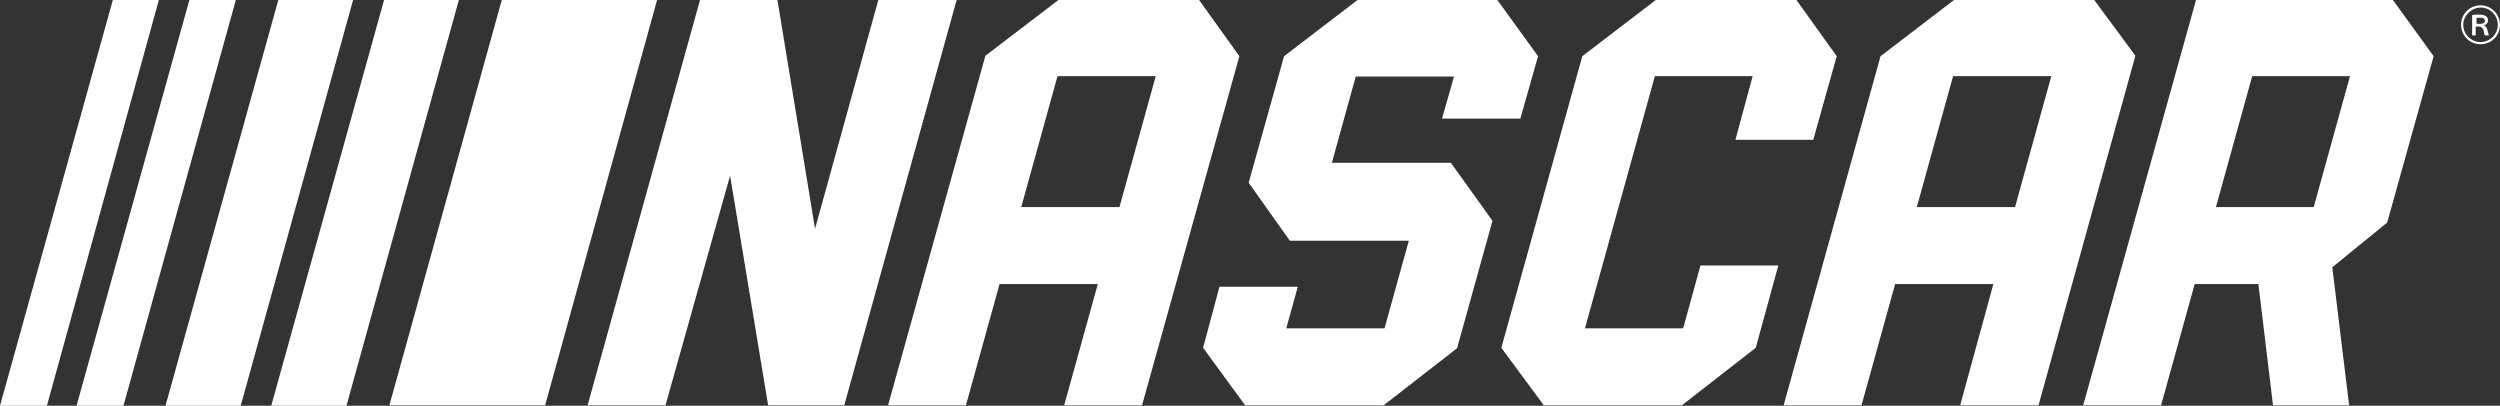 <?xml version="1.0" encoding="utf-8"?>
<!-- Generator: Adobe Illustrator 25.2.0, SVG Export Plug-In . SVG Version: 6.00 Build 0)  -->
<svg version="1.1" id="Layer_1" xmlns="http://www.w3.org/2000/svg" xmlns:xlink="http://www.w3.org/1999/xlink" x="0px" y="0px"
	 viewBox="0 0 565 91.7" style="enable-background:new 0 0 565 91.7;" xml:space="preserve">
<rect x="0" y="0" width="565" height="91.7" fill="#333333" stroke="none"/>
<style type="text/css">
	.st0{fill:#FFFFFF;}
</style>
<g>
	<g>
		<g>
			<polygon class="st0" points="306.8,0 290.2,12.7 282.2,41.3 291.5,54.4 318.4,54.4 312.9,74.2 290.7,74.2 293.3,64.8 275.6,64.8 
				271.9,78.6 281.4,91.6 312.7,91.6 329.3,78.7 337.3,49.9 327.9,36.8 301,36.8 306.4,17.3 328.6,17.3 325.9,26.8 343.6,26.8 
				347.6,12.7 338.4,0 			"/>
			<polygon class="st0" points="374.2,0 357.6,12.7 339.3,78.6 348.9,91.6 380.1,91.6 396.8,78.6 401.9,60 384.3,60 380.4,74.2 
				358.2,74.2 374,17.2 396.1,17.2 392.2,31.6 409.8,31.6 415.1,12.7 406,0 			"/>
			<path class="st0" d="M509,17.2h22.1l-8.2,29.6h-22.1L509,17.2z M496.3,0l-25.5,91.6h17.6l7.6-27.4h14.4l3.3,27.4h17.2l-3.8-31.2
				l12.4-10.1L550,12.7L540.8,0H496.3z"/>
			<polygon class="st0" points="198.5,0 184.2,51.7 175.7,0 158.2,0 132.8,91.6 150.4,91.6 165,39.7 173.6,91.6 190.8,91.6 216.2,0 
							"/>
			<path class="st0" d="M239,17.2h22.2l-8.2,29.6h-22.2L239,17.2z M239.2,0l-16.5,12.6l-22,79h17.6l7.6-27.4h22.2l-7.6,27.4h17.6
				l22-78.9L271,0H239.2z"/>
			<path class="st0" d="M441.4,17.2h22.2l-8.2,29.6h-22.2L441.4,17.2z M441.6,0L425,12.7l-21.9,78.9h17.6l7.6-27.4h22.2L443,91.6
				h17.7l21.9-79L473.3,0H441.6z"/>
		</g>
	</g>
	<g>
		<polygon class="st0" points="113.4,0 88,91.6 123.2,91.6 148.5,0 		"/>
		<polygon class="st0" points="62.9,0 37.4,91.7 54.4,91.7 79.8,0 		"/>
		<polygon class="st0" points="86.8,0 61.3,91.7 78.3,91.7 103.7,0 		"/>
		<polygon class="st0" points="25.5,0 0,91.7 10.6,91.7 35.9,0 		"/>
		<polygon class="st0" points="42.8,0 17.3,91.7 27.9,91.7 53.3,0 		"/>
	</g>
	<g>
		<path class="st0" d="M565,5.6c0,2.5-2,4.4-4.4,4.4c-2.5,0-4.4-2-4.4-4.4c0-2.5,2-4.4,4.4-4.4C563,1.2,565,3.2,565,5.6z M556.7,5.6
			c0,2.1,1.7,3.9,3.9,3.9c2.1,0,3.9-1.7,3.9-3.9c0-2.1-1.7-3.9-3.9-3.9C558.4,1.8,556.7,3.6,556.7,5.6z M558.8,3.4
			c0.4-0.1,1-0.1,1.5-0.1c1.2,0,2,0.4,2,1.3c0,0.6-0.5,1-0.9,1.2v0c0.4,0.1,0.6,0.5,0.7,0.8c0.2,0.6,0.3,1.2,0.4,1.4h-0.9
			c-0.1-0.1-0.2-0.5-0.3-1.1c-0.2-0.6-0.4-0.8-1-0.9h-0.8V8h-0.8V3.4z M559.7,5.4h0.8c0.7,0,1.1-0.3,1.1-0.7c0-0.5-0.5-0.7-1.1-0.7
			c-0.4,0-0.7,0-0.8,0.1V5.4z"/>
	</g>
</g>
</svg>
